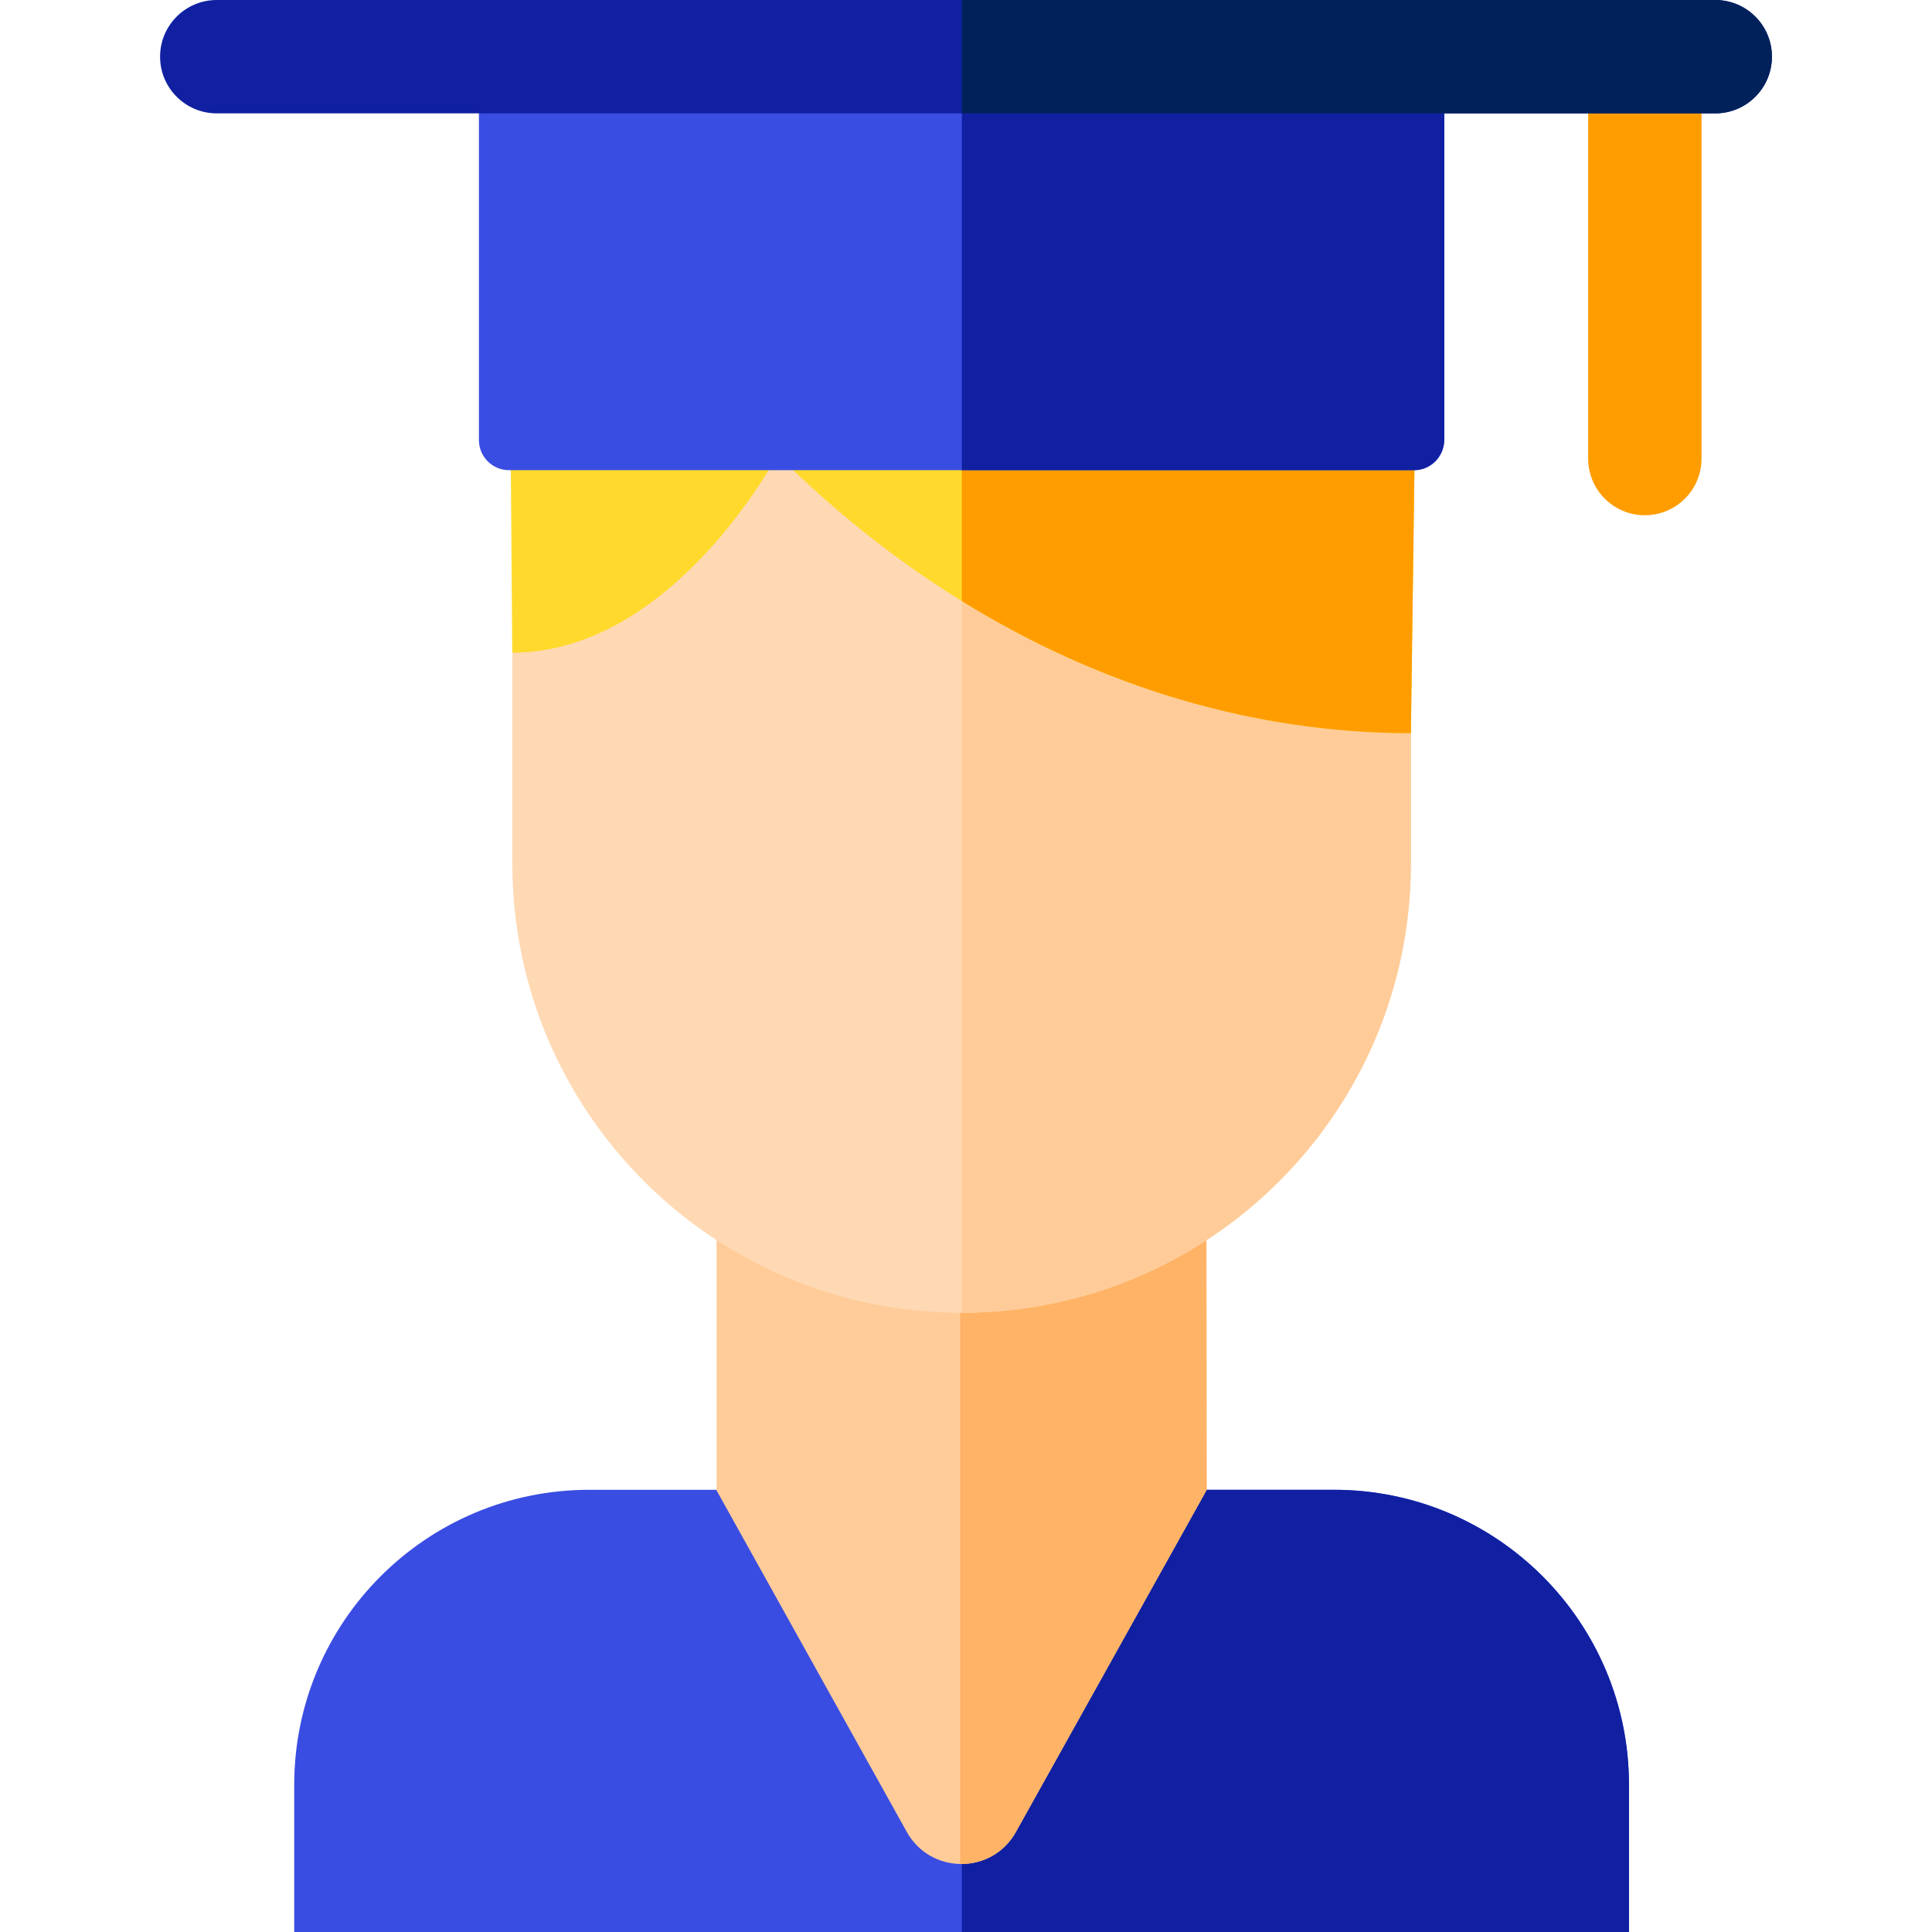<svg id="Layer_1" enable-background="new 0 0 511.932 511.932" height="512" viewBox="0 0 511.932 511.932" width="512" xmlns="http://www.w3.org/2000/svg"><g><path d="m319.727 394.758h33.709c43.191 0 78.204 35.013 78.204 78.204v38.969h-353.678v-38.969c0-43.191 35.013-78.204 78.205-78.204h33.731" fill="#3a4de2"/><path d="m353.436 394.758h-98.571v117.174h176.775v-38.97c.001-43.191-35.013-78.204-78.204-78.204z" fill="#1020a1"/><g><path d="m319.677 328.631.05 66.179-50.547 90.619c-6.311 11.315-22.591 11.31-28.895-.008l-50.408-90.49v-66.341" fill="#fc9"/><path d="m319.727 394.817-.05-66.179-65.241-.021v165.293c5.744.102 11.534-2.718 14.744-8.474z" fill="#ffb366"/></g><path d="m373.848 116.298v112.504c0 65.747-53.299 119.046-119.046 119.046-65.747 0-119.046-53.299-119.046-119.046v-112.401l119.11-.051" fill="#ffd9b3"/><path d="m254.865 347.848c65.718-.035 118.982-53.319 118.982-119.045v-112.504l-118.982.052z" fill="#fc9"/><path d="m206.011 120.536h-70.687l.415 52.404c42.681 0 70.272-52.404 70.272-52.404l.126.125c48.111 47.691 107.349 73.6 167.716 73.6l.988-73.6h-168.704" fill="#ffda2d"/><path d="m254.865 159.27c37.009 22.883 77.733 34.991 118.988 34.991l.988-73.6h-119.976z" fill="#ff9d00"/><g><g><path d="m435.844 136.527c-8.295 0-15.02-6.725-15.02-15.02v-106.487c0-8.295 6.725-15.02 15.02-15.02s15.02 6.725 15.02 15.02v106.487c-.001 8.295-6.725 15.02-15.02 15.02z" fill="#ff9d00"/></g></g><path d="m374.726 124.581h-239.85c-4.404 0-7.975-3.571-7.975-7.975v-87.598c0-4.404 3.57-7.975 7.975-7.975h239.85c4.404 0 7.975 3.57 7.975 7.975v87.599c0 4.404-3.57 7.974-7.975 7.974z" fill="#3a4de2"/><path d="m374.716 21.033h-119.85v103.548h119.85c4.41 0 7.985-3.712 7.985-8.29v-86.968c0-4.578-3.575-8.29-7.985-8.29z" fill="#1020a1"/><g><g><path d="m454.495 30.04h-397.058c-8.295 0-15.02-6.725-15.02-15.02s6.724-15.02 15.02-15.02h397.059c8.295 0 15.02 6.725 15.02 15.02s-6.726 15.02-15.021 15.02z" fill="#1020a1"/></g></g><path d="m454.495 0h-199.63v30.04h199.63c8.295 0 15.02-6.725 15.02-15.02s-6.725-15.02-15.02-15.02z" fill="#00215a"/></g></svg>